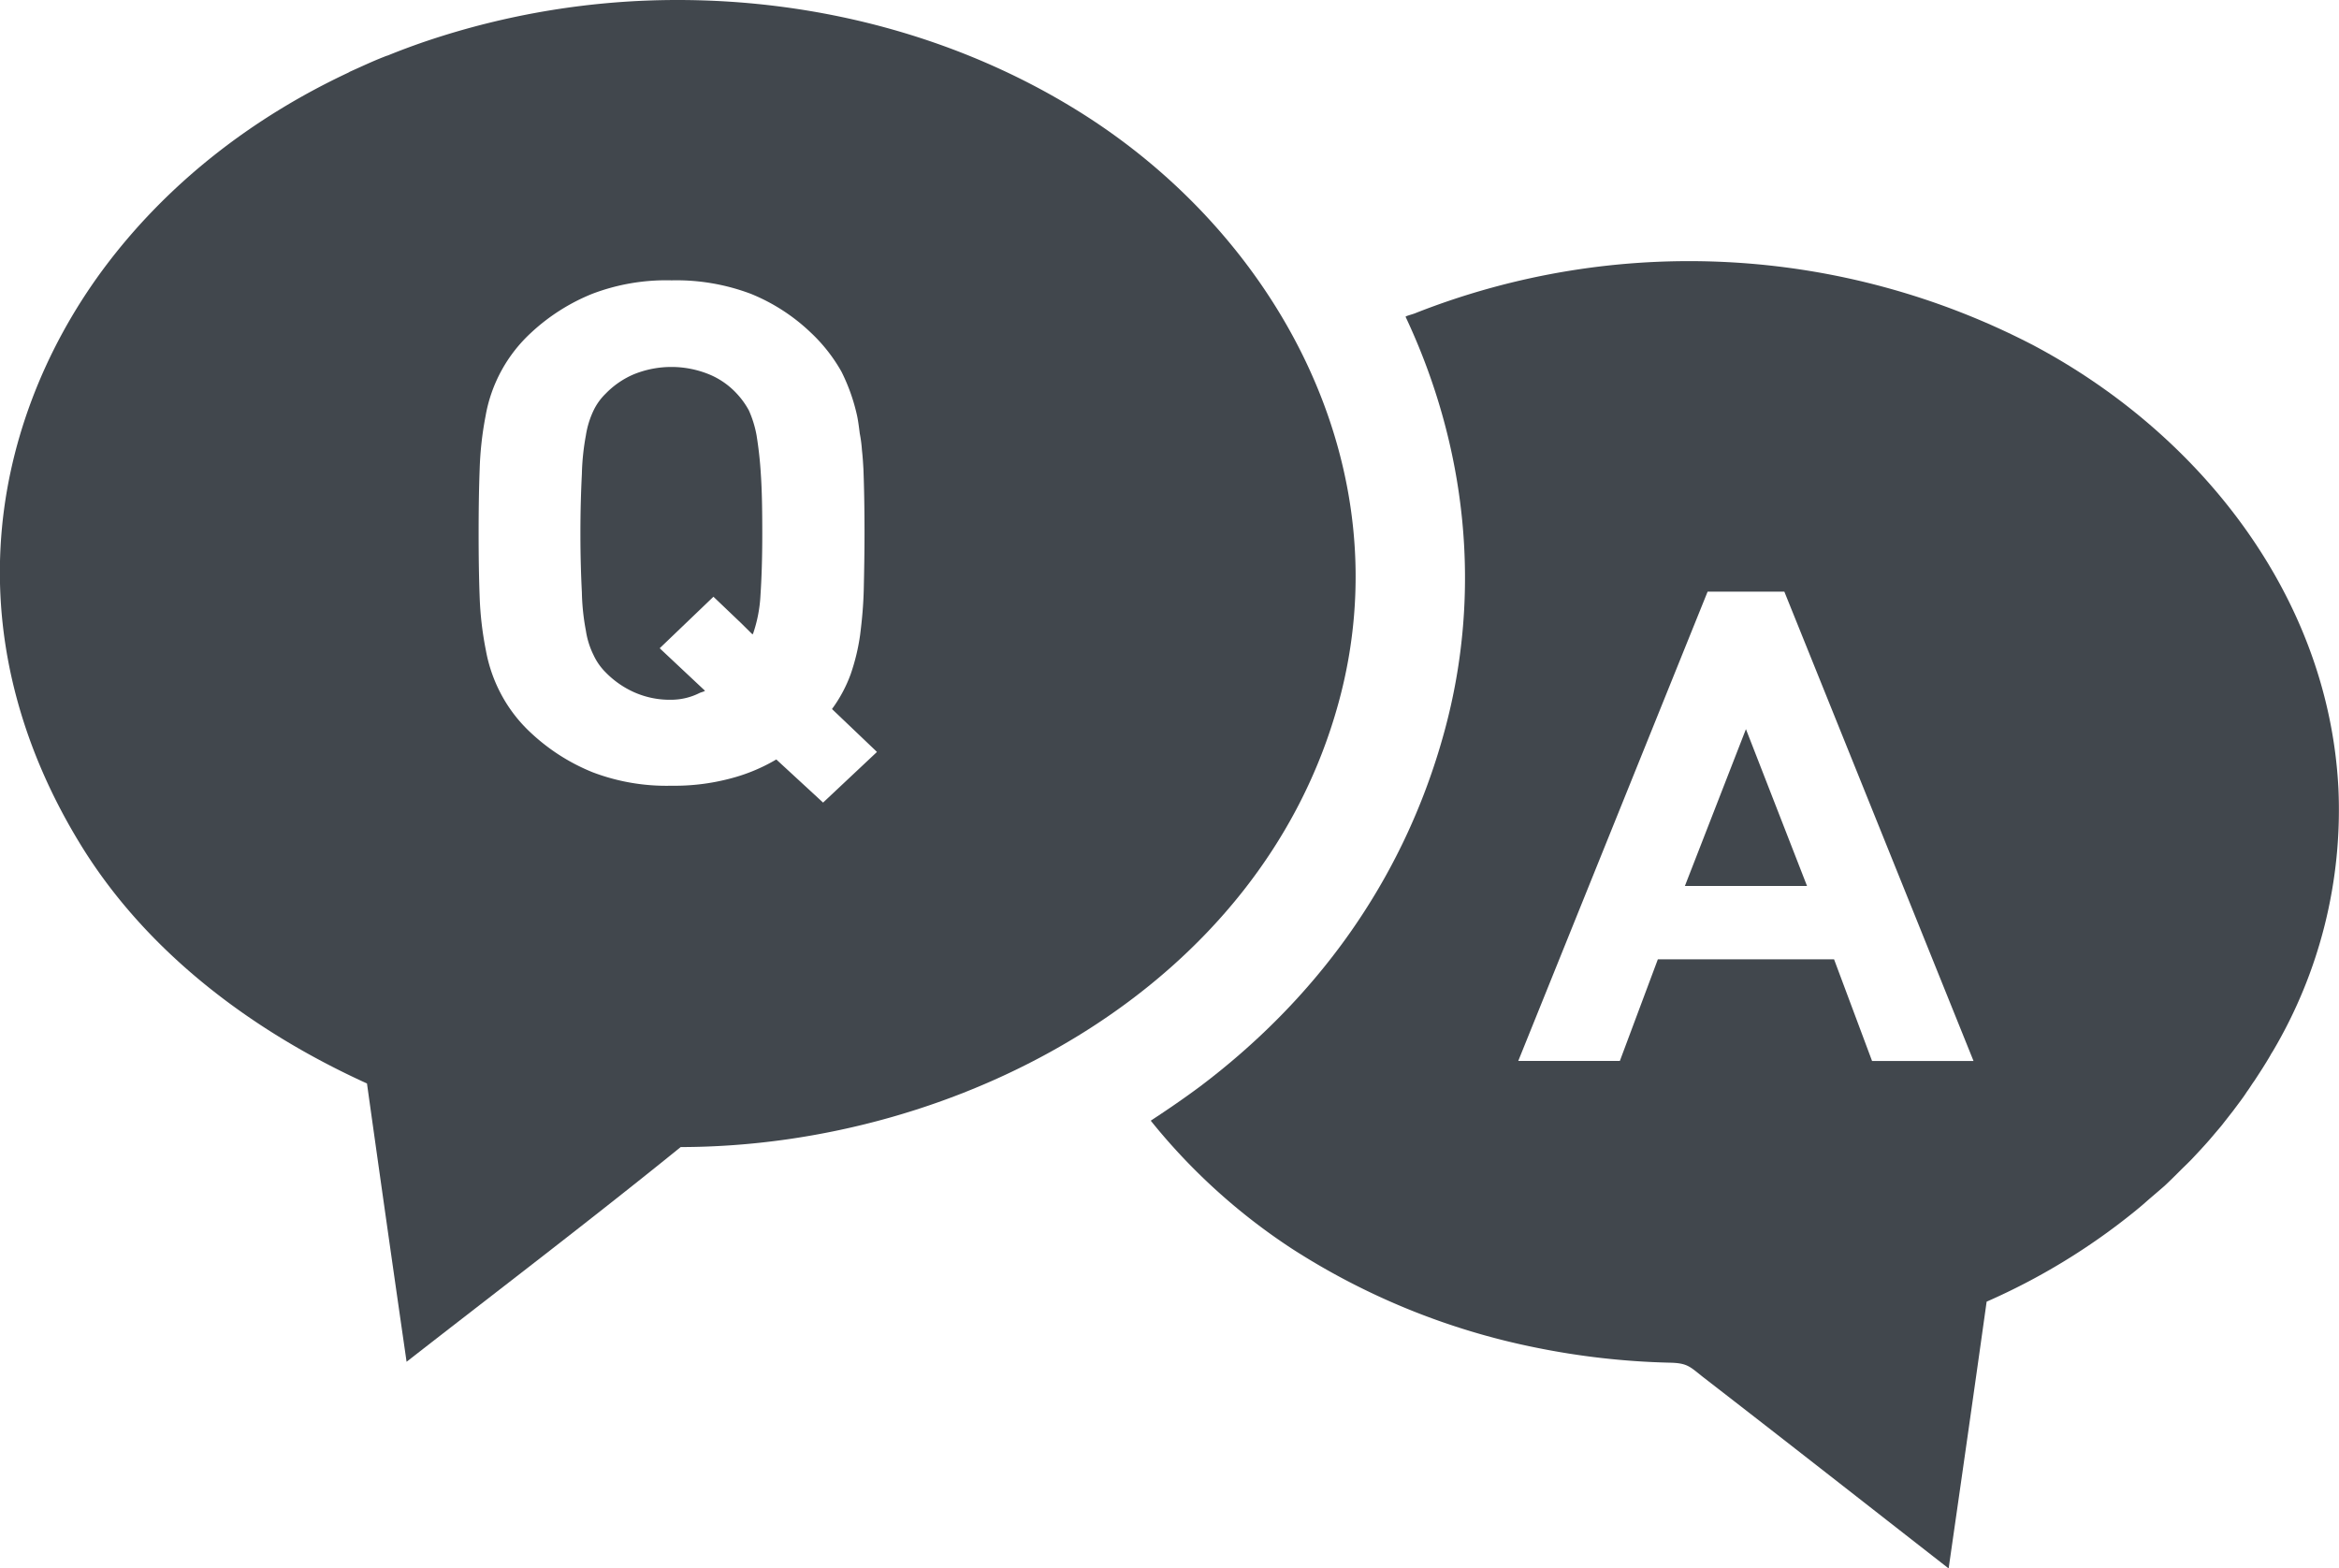 <svg xmlns="http://www.w3.org/2000/svg" viewBox="0 0 512 343.3"><defs><style>.cls-1{fill:#41474d;}</style></defs><title>アセット 1</title><g id="レイヤー_2" data-name="レイヤー 2"><g id="_10" data-name="10"><path class="cls-1" d="M165.61,95.3a23.53,23.53,0,0,0-1.68-5.45,17.72,17.72,0,0,0-2.64-3.67,17.06,17.06,0,0,0-6.09-4.24,21.87,21.87,0,0,0-16.47,0,18.8,18.8,0,0,0-6.16,4.24,12.9,12.9,0,0,0-2.64,3.67,19.63,19.63,0,0,0-1.68,5.45,53,53,0,0,0-.88,8.48c-.17,3.44-.32,7.76-.32,13s.15,9.52.32,12.88a50,50,0,0,0,.88,8.4,18.05,18.05,0,0,0,1.68,5.35,13.06,13.06,0,0,0,2.64,3.77,20.3,20.3,0,0,0,6.16,4.32,19.16,19.16,0,0,0,8.24,1.68,13.85,13.85,0,0,0,6.18-1.49c.34-.15.73-.23,1.07-.4l-.05,0,.16-.07-9.59-9-.33-.32,11.76-11.27,6.13,5.85,2.35,2.33a.12.12,0,0,0,0-.07l.14.13a30.62,30.62,0,0,0,1.68-8.64c.23-3.44.39-7.84.39-13.36,0-5.2-.07-9.52-.31-13A84.46,84.46,0,0,0,165.61,95.3Z"/><path class="cls-1" d="M293,153.85c14.16-51.6-13.36-102.57-57.2-129.68C209.69,8,179,0,148.33,0a172.11,172.11,0,0,0-55,9l-.71.24c-2.56.89-5.13,1.84-7.69,2.89a7.15,7.15,0,0,0-.87.31c-2.57,1-5,2.16-7.52,3.28-.09.09-.17.09-.25.16-21,9.84-39.76,24.25-53.76,43.13-13,17.6-21.2,38.64-22.4,60.56-1.28,23.12,5.28,45.2,17.2,64.81,14.48,23.92,37.84,41.36,63,52.8Q84.6,267.7,89,298.1c20-15.6,40.25-31,60-47C210.25,251,276,216,293,153.85ZM180.17,175.69l-10.24-9.44a39.1,39.1,0,0,1-10.32,4.24A47.62,47.62,0,0,1,147,172a45.44,45.44,0,0,1-17.28-2.95,43.64,43.64,0,0,1-13.36-8.49,32.08,32.08,0,0,1-6.65-8.56,32.85,32.85,0,0,1-3.36-9.68A72.56,72.56,0,0,1,105,130.81c-.16-4.24-.23-8.88-.23-14.08s.07-9.92.23-14.08a72.56,72.56,0,0,1,1.28-11.52,32.31,32.31,0,0,1,10-18.32,43.46,43.46,0,0,1,13.36-8.49A45.44,45.44,0,0,1,147,61.37a46.15,46.15,0,0,1,17.36,2.95,41.58,41.58,0,0,1,13.12,8.49,35.84,35.84,0,0,1,6.72,8.56,41.4,41.4,0,0,1,3.44,9.76c.24,1.2.4,2.48.56,3.76a29,29,0,0,1,.48,3.68c.16,1.36.24,2.72.32,4.08.16,4.16.24,8.88.24,14.08,0,4.4-.08,8.4-.16,12.08s-.4,7-.8,10.16a45.53,45.53,0,0,1-2.08,8.64,30.45,30.45,0,0,1-4.08,7.6l9.44,9,.4.4Z"/><polygon class="cls-1" points="368.82 193.94 395.55 193.94 382.18 159.61 368.82 193.94"/><path class="cls-1" d="M511.87,172.57c-2.16-42.16-30.48-77.76-66.8-97a163.36,163.36,0,0,0-135-7.12c-.72.32-1.52.48-2.32.8a.08.08,0,0,1-.08.08c13.36,28.4,16.88,60.24,8.48,90.89-9.12,33.36-28.8,59-53.44,77.6-3.44,2.56-7,5-10.72,7.44l-.08.08a133.18,133.18,0,0,0,31,28.08,154.69,154.69,0,0,0,53,21.52,166,166,0,0,0,29.59,3.36c3.93.08,4.41.88,7.36,3.2,18,13.92,35.85,27.93,53.69,41.84,2.8-19.43,5.6-39,8.32-58.4a142,142,0,0,0,32.32-19.68c.88-.72,1.76-1.44,2.56-2.16,1.36-1.2,2.72-2.32,4.08-3.52,1.2-1.12,2.32-2.24,3.52-3.44,1-1,1.92-1.84,2.8-2.8,1.2-1.28,2.32-2.48,3.44-3.76l2.65-3.12,2.63-3.36c1-1.36,2.08-2.72,3-4.16.55-.72,1-1.52,1.59-2.32,1.2-1.84,2.41-3.68,3.52-5.6a7,7,0,0,1,.48-.8A103.72,103.72,0,0,0,511.87,172.57ZM409.79,232.26,401.47,210H362.9l-8.32,22.25H332.34l41.45-102.73h16.8L432,232.26Z"/></g></g></svg>